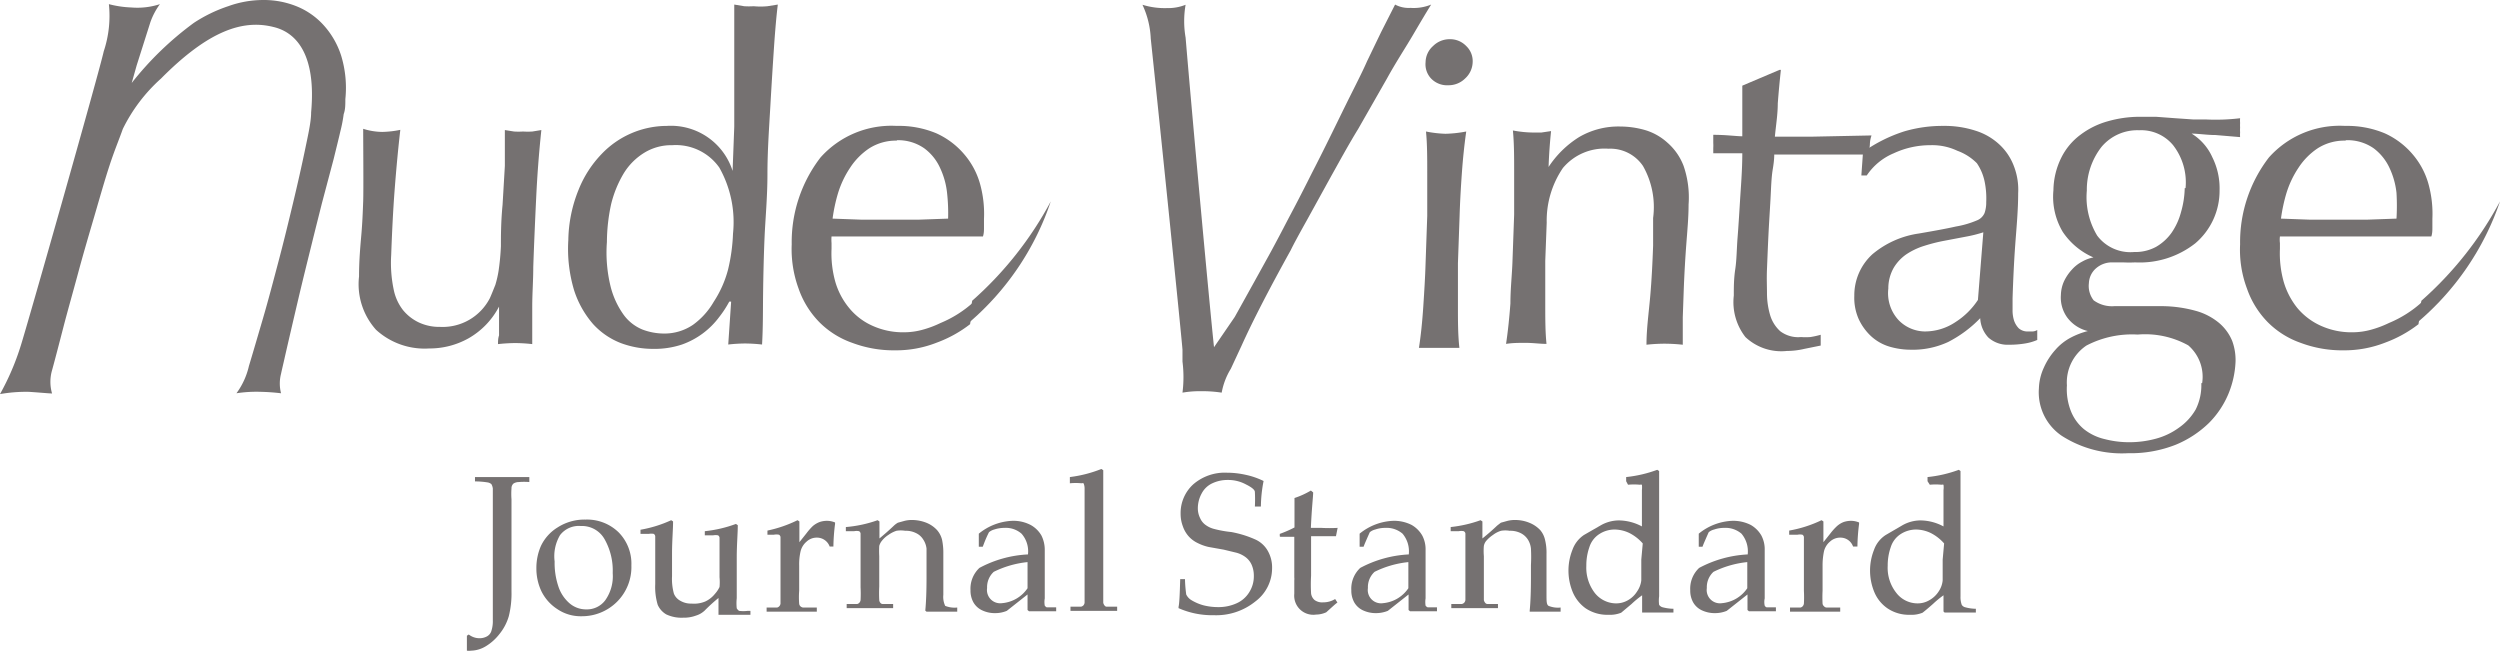 <svg xmlns="http://www.w3.org/2000/svg" viewBox="0 0 120.53 31.39"><defs><style>.cls-1{fill:#757171;}</style></defs><g id="レイヤー_2" data-name="レイヤー 2"><g id="レイヤー_1-2" data-name="レイヤー 1"><path class="cls-1" d="M25.52,23v.24l0,0a3.07,3.07,0,0,0-.5,0,.51.51,0,0,0-.26.07.3.3,0,0,0-.1.24,3.45,3.45,0,0,0,0,.52v4.43a4.51,4.51,0,0,1-.13,1.21,2.44,2.44,0,0,1-.46.87,2.39,2.39,0,0,1-.67.59,1.43,1.43,0,0,1-.69.2.69.69,0,0,1-.2,0c0-.12,0-.25,0-.37s0-.19,0-.35l.09-.06a.83.83,0,0,0,.5.18.74.74,0,0,0,.38-.09.45.45,0,0,0,.2-.23,1.52,1.52,0,0,0,.08-.54c0-.26,0-.49,0-.67v-5c0-.36,0-.59,0-.69a.56.56,0,0,0-.07-.21.38.38,0,0,0-.17-.08,3.91,3.91,0,0,0-.62-.05l0,0V23l0,0,1.34,0,1.34,0Z"/><path class="cls-1" d="M25.86,27.39a2.63,2.63,0,0,1,.22-1.07,2.11,2.11,0,0,1,.8-.89,2.4,2.4,0,0,1,1.35-.38,2.18,2.18,0,0,1,1.6.62,2.15,2.15,0,0,1,.61,1.59,2.36,2.36,0,0,1-.7,1.76,2.39,2.39,0,0,1-1.71.69,2,2,0,0,1-1.17-.35,2.15,2.15,0,0,1-.76-.86A2.57,2.57,0,0,1,25.86,27.39Zm.88-.32a3.52,3.52,0,0,0,.17,1.17,1.83,1.83,0,0,0,.53.83,1.22,1.22,0,0,0,.83.31,1.1,1.1,0,0,0,.91-.44,2,2,0,0,0,.36-1.31A3.07,3.07,0,0,0,29.15,26,1.25,1.25,0,0,0,28,25.36a1.14,1.14,0,0,0-1,.44A2,2,0,0,0,26.74,27.07Z"/><path class="cls-1" d="M32.36,25.08l.09.06c0,.41-.05.93-.05,1.56v1.08a2.69,2.69,0,0,0,.09.84.68.68,0,0,0,.32.35,1,1,0,0,0,.53.13A1.41,1.41,0,0,0,34,29a1.31,1.31,0,0,0,.47-.37,1.35,1.35,0,0,0,.22-.33,2.49,2.49,0,0,0,0-.47v-1c0-.12,0-.29,0-.51s0-.35,0-.4a.16.16,0,0,0-.07-.11.62.62,0,0,0-.24,0h-.4l0,0v-.2l0,0a6.14,6.14,0,0,0,1.5-.35l.09.06c0,.41-.05.93-.05,1.56v.82s0,.43,0,1.14a2.33,2.33,0,0,0,0,.49.43.43,0,0,0,.11.12,1.63,1.63,0,0,0,.42,0h.13l0,0v.19l0,0c-.44,0-.73,0-.88,0l-.66,0,0,0c0-.32,0-.59,0-.81a8.09,8.09,0,0,0-.67.61,1.06,1.06,0,0,1-.42.24,1.66,1.66,0,0,1-.61.1,1.71,1.71,0,0,1-.82-.16,1,1,0,0,1-.41-.46,3,3,0,0,1-.12-1V26.76c0-.12,0-.29,0-.51s0-.35,0-.4a.16.16,0,0,0-.07-.11.62.62,0,0,0-.24,0h-.4l0,0v-.2l0,0A6,6,0,0,0,32.36,25.08Z"/><path class="cls-1" d="M38.45,25.08l.09.06c0,.18,0,.5,0,1l.35-.44a2.84,2.84,0,0,1,.3-.34,1.13,1.13,0,0,1,.32-.19,1.09,1.09,0,0,1,.36-.06,1,1,0,0,1,.39.08l0,.07a9.32,9.32,0,0,0-.08,1.09H40a.65.65,0,0,0-.61-.43.71.71,0,0,0-.5.19.89.89,0,0,0-.29.46,2.75,2.75,0,0,0-.07.7v.52c0,.09,0,.32,0,.69a4,4,0,0,0,0,.63.2.2,0,0,0,.06.12.23.23,0,0,0,.12.06l.67,0,0,0v.2l0,0c-.42,0-.85,0-1.3,0s-.74,0-1.12,0l0,0v-.2l0,0,.51,0a.21.21,0,0,0,.1-.06.23.23,0,0,0,.06-.13c0-.06,0-.26,0-.61s0-.59,0-.77v-.92c0-.12,0-.29,0-.51s0-.35,0-.4a.16.16,0,0,0-.07-.11.65.65,0,0,0-.25,0H37l0,0v-.2l0,0A6.14,6.14,0,0,0,38.45,25.08Z"/><path class="cls-1" d="M42.31,25.08l.09.06c0,.21,0,.48,0,.82.24-.2.48-.41.7-.62a1,1,0,0,1,.19-.14l.29-.08a1.4,1.4,0,0,1,.41-.05,1.89,1.89,0,0,1,.69.14,1.42,1.42,0,0,1,.5.35,1.11,1.11,0,0,1,.24.47,3.13,3.13,0,0,1,.06.67v.82c0,.05,0,.44,0,1.16a1,1,0,0,0,.09.53,1.22,1.22,0,0,0,.58.08l0,0v.2l0,0c-.39,0-.66,0-.8,0l-.68,0-.06-.05q.06-.61.06-1.59v-.61c0-.37,0-.63,0-.79a1,1,0,0,0-.16-.44.81.81,0,0,0-.35-.31,1.08,1.08,0,0,0-.52-.11,1.31,1.31,0,0,0-.42,0,1.44,1.44,0,0,0-.39.2,1.25,1.25,0,0,0-.31.28.67.67,0,0,0-.13.25,4.42,4.42,0,0,0,0,.49v.81c0,.07,0,.29,0,.66a6.49,6.49,0,0,0,0,.65.23.23,0,0,0,.06.14.14.14,0,0,0,.1.05l.51,0,0,0v.2l0,0c-.38,0-.76,0-1.12,0s-.73,0-1.12,0l0,0v-.2l0,0,.51,0a.21.21,0,0,0,.1-.06.23.23,0,0,0,.06-.13,5.74,5.74,0,0,0,0-.61c0-.34,0-.59,0-.77v-.92c0-.12,0-.29,0-.51s0-.35,0-.4a.16.16,0,0,0-.07-.11.62.62,0,0,0-.24,0h-.4l0,0v-.2l0,0A6,6,0,0,0,42.31,25.08Z"/><path class="cls-1" d="M47.38,26.36l-.19,0,0-.05v-.58a2.72,2.72,0,0,1,1.61-.62,1.8,1.8,0,0,1,.89.2,1.34,1.34,0,0,1,.52.51,1.54,1.54,0,0,1,.16.7l0,.94v1.39a1,1,0,0,0,0,.35.32.32,0,0,0,.09.08l.2,0,.26,0,0,0v.19l0,0-.63,0-.68,0-.07-.06,0-.75-1,.79a1.43,1.43,0,0,1-.56.11,1.41,1.41,0,0,1-.64-.14.94.94,0,0,1-.41-.38,1.16,1.16,0,0,1-.14-.58,1.37,1.37,0,0,1,.43-1.08,5.49,5.49,0,0,1,2.34-.65,1.28,1.28,0,0,0-.31-1,1.15,1.15,0,0,0-.82-.28,1.59,1.59,0,0,0-.5.08.65.65,0,0,0-.25.13,5.76,5.76,0,0,0-.25.57Zm2.16.74a4.72,4.72,0,0,0-1.63.47,1,1,0,0,0-.32.78.64.64,0,0,0,.72.73,1.65,1.65,0,0,0,1.23-.72Z"/><path class="cls-1" d="M53.1,22.61l.09.06c0,.36,0,1.07,0,2.15v2.93c0,.07,0,.29,0,.66s0,.59,0,.65a.3.3,0,0,0,.07.14.12.12,0,0,0,.1.05l.5,0,0,0v.2l0,0c-.39,0-.77,0-1.13,0s-.73,0-1.12,0l0,0v-.2l0,0,.51,0a.24.24,0,0,0,.11-.06.23.23,0,0,0,.06-.13c0-.06,0-.26,0-.61s0-.59,0-.77V25.26l0-1q0-.52,0-.72a.61.61,0,0,0-.05-.24.19.19,0,0,0-.1,0,2.94,2.94,0,0,0-.56,0l0,0V23l0,0A6.12,6.12,0,0,0,53.1,22.61Z"/><path class="cls-1" d="M56.9,27.92l0,0h.23l0,0a6.62,6.62,0,0,0,.06.74.65.65,0,0,0,.26.28,2.29,2.29,0,0,0,.56.24,2.88,2.88,0,0,0,.71.09,2.11,2.11,0,0,0,.89-.18,1.36,1.36,0,0,0,.62-.54,1.43,1.43,0,0,0,.22-.79,1.3,1.3,0,0,0-.11-.54.94.94,0,0,0-.29-.36,1.32,1.32,0,0,0-.43-.21L59,26.5l-.73-.13a2.25,2.25,0,0,1-.53-.19,1.38,1.38,0,0,1-.43-.32,1.41,1.41,0,0,1-.28-.48,1.68,1.68,0,0,1-.11-.6,1.87,1.87,0,0,1,.61-1.43,2.32,2.32,0,0,1,1.63-.56,4.18,4.18,0,0,1,.89.1,3.71,3.71,0,0,1,.87.3l0,0a6.68,6.68,0,0,0-.13,1.23l0,0H60.5l0,0a6.78,6.78,0,0,0,0-.7q0-.15-.42-.36a1.8,1.8,0,0,0-.88-.22,1.71,1.71,0,0,0-.75.16,1.1,1.1,0,0,0-.52.5,1.49,1.49,0,0,0-.18.7,1.06,1.06,0,0,0,.11.48.79.79,0,0,0,.28.34,1.17,1.17,0,0,0,.39.18,5.32,5.32,0,0,0,.83.15A5.07,5.07,0,0,1,60.5,26a1.31,1.31,0,0,1,.6.52,1.61,1.61,0,0,1,.23.87A2,2,0,0,1,60.52,29a3,3,0,0,1-2,.66,4,4,0,0,1-1.7-.34l0-.06C56.86,29.1,56.88,28.64,56.9,27.92Z"/><path class="cls-1" d="M61.7,25.86v-.12l0,0a5.69,5.69,0,0,0,.71-.31c0-.81,0-1.28,0-1.42a3.92,3.92,0,0,0,.79-.36l.11.09c0,.2-.07.77-.11,1.71h.5a7.17,7.17,0,0,0,.79,0l0,0-.08.4,0,0h-1.2l0,1.9a7.44,7.44,0,0,0,0,.86.5.5,0,0,0,.17.32.61.61,0,0,0,.41.11,1.08,1.08,0,0,0,.58-.16l.11.17c-.08.05-.25.21-.54.47a1.21,1.21,0,0,1-.49.11.92.92,0,0,1-1.05-1c0-.25,0-.46,0-.64a.81.81,0,0,0,0-.16V25.88h-.19l-.48,0Z"/><path class="cls-1" d="M65.74,26.36l-.19,0,0-.05v-.58a2.72,2.72,0,0,1,1.61-.62,1.87,1.87,0,0,1,.9.2,1.38,1.38,0,0,1,.51.51,1.42,1.42,0,0,1,.16.7l0,.94v1.39a1.14,1.14,0,0,0,0,.35.25.25,0,0,0,.1.08l.19,0,.26,0,0,0v.19l0,0-.63,0-.67,0-.07-.06v-.75l-1,.79a1.52,1.52,0,0,1-.57.11,1.44,1.44,0,0,1-.64-.14.94.94,0,0,1-.41-.38,1.16,1.16,0,0,1-.14-.58,1.37,1.37,0,0,1,.43-1.08,5.55,5.55,0,0,1,2.34-.65,1.32,1.32,0,0,0-.3-1,1.18,1.18,0,0,0-.83-.28,1.48,1.48,0,0,0-.49.08.64.64,0,0,0-.26.13s-.1.22-.25.57Zm2.16.74a4.72,4.72,0,0,0-1.63.47,1,1,0,0,0-.32.78.64.64,0,0,0,.73.73,1.65,1.65,0,0,0,1.22-.72Z"/><path class="cls-1" d="M71.38,25.08l.09.06c0,.21,0,.48,0,.82.25-.2.49-.41.71-.62l.18-.14.29-.08a1.44,1.44,0,0,1,.41-.05,1.81,1.81,0,0,1,.69.14,1.47,1.47,0,0,1,.51.35,1.09,1.09,0,0,1,.23.47,2.55,2.55,0,0,1,.07.67v.82c0,.05,0,.44,0,1.16,0,.3,0,.47.1.53a1.2,1.2,0,0,0,.58.08l0,0v.2l0,0c-.4,0-.66,0-.8,0l-.69,0,0-.05q.06-.61.06-1.59v-.61a7.17,7.17,0,0,0,0-.79,1,1,0,0,0-.15-.44.87.87,0,0,0-.35-.31,1.12,1.12,0,0,0-.53-.11,1.24,1.24,0,0,0-.41,0,1.21,1.21,0,0,0-.39.2,1.55,1.55,0,0,0-.32.28.52.52,0,0,0-.12.25,2.79,2.79,0,0,0,0,.49v.81c0,.07,0,.29,0,.66s0,.59,0,.65a.3.3,0,0,0,.07.14.14.14,0,0,0,.1.05l.51,0,0,0v.2l0,0c-.39,0-.76,0-1.13,0s-.73,0-1.12,0l0,0v-.2l0,0,.51,0a.24.24,0,0,0,.11-.06.23.23,0,0,0,.06-.13c0-.06,0-.26,0-.61s0-.59,0-.77v-.92c0-.12,0-.29,0-.51s0-.35,0-.4a.15.15,0,0,0-.08-.11.62.62,0,0,0-.24,0h-.39l0,0v-.2l0,0A6.12,6.12,0,0,0,71.38,25.08Z"/><path class="cls-1" d="M78.4,23.2V23l0,0a6.14,6.14,0,0,0,1.5-.35l.09.06c0,.36,0,1.07,0,2.15v3.06c0,.32,0,.59,0,.83a1.53,1.53,0,0,0,0,.41.31.31,0,0,0,.14.11,2.18,2.18,0,0,0,.55.08l0,0v.18l0,0-.79,0-.72,0,0-.05c0-.31,0-.52,0-.64V28.7a4.71,4.71,0,0,0-.51.42l-.5.42a1.43,1.43,0,0,1-.61.1,1.87,1.87,0,0,1-1.1-.31,1.83,1.83,0,0,1-.64-.82,2.71,2.71,0,0,1,0-2,1.44,1.44,0,0,1,.56-.72l.8-.46a1.78,1.78,0,0,1,.86-.24,2.4,2.4,0,0,1,1.13.29l0-1c0-.36,0-.61,0-.75a1.25,1.25,0,0,0,0-.26.19.19,0,0,0-.1,0,3,3,0,0,0-.57,0Zm.8,3a2.14,2.14,0,0,0-.64-.5,1.68,1.68,0,0,0-.71-.17,1.35,1.35,0,0,0-.73.21,1.16,1.16,0,0,0-.49.63,2.67,2.67,0,0,0-.15.91,2,2,0,0,0,.41,1.31,1.32,1.32,0,0,0,1,.5,1.13,1.13,0,0,0,.61-.16,1.23,1.23,0,0,0,.43-.42,1.16,1.16,0,0,0,.2-.53c0-.18,0-.51,0-1Z"/><path class="cls-1" d="M82.08,26.36l-.18,0,0-.05v-.58a2.72,2.72,0,0,1,1.61-.62,1.87,1.87,0,0,1,.9.2,1.38,1.38,0,0,1,.51.51,1.42,1.42,0,0,1,.16.7l0,.94v1.39a.81.81,0,0,0,0,.35.18.18,0,0,0,.09.08l.19,0,.26,0,0,0v.19l0,0-.63,0-.67,0-.07-.06v-.75l-1,.79a1.47,1.47,0,0,1-.56.11,1.45,1.45,0,0,1-.65-.14.94.94,0,0,1-.41-.38,1.16,1.16,0,0,1-.14-.58,1.37,1.37,0,0,1,.43-1.08,5.55,5.55,0,0,1,2.34-.65,1.32,1.32,0,0,0-.3-1,1.18,1.18,0,0,0-.83-.28,1.48,1.48,0,0,0-.49.08.64.64,0,0,0-.26.13s-.1.22-.25.57Zm2.16.74a4.72,4.72,0,0,0-1.63.47,1,1,0,0,0-.32.78.64.64,0,0,0,.73.73,1.65,1.65,0,0,0,1.22-.72Z"/><path class="cls-1" d="M87.82,25.08l.09.06c0,.18,0,.5,0,1l.35-.44a2.79,2.79,0,0,1,.31-.34,1.08,1.08,0,0,1,.31-.19,1.13,1.13,0,0,1,.36-.06,1,1,0,0,1,.39.08l0,.07a9.32,9.32,0,0,0-.08,1.09h-.21a.64.64,0,0,0-.6-.43.72.72,0,0,0-.51.19.89.89,0,0,0-.29.46,3.29,3.29,0,0,0-.07.7v.52c0,.09,0,.32,0,.69a6.11,6.11,0,0,0,0,.63.2.2,0,0,0,.07.12.17.17,0,0,0,.11.06l.67,0,0,0v.2l0,0c-.42,0-.85,0-1.3,0s-.73,0-1.12,0l0,0v-.2l0,0,.51,0a.21.21,0,0,0,.1-.06.23.23,0,0,0,.06-.13,5.74,5.74,0,0,0,0-.61c0-.34,0-.59,0-.77v-.92c0-.12,0-.29,0-.51s0-.35,0-.4a.16.16,0,0,0-.07-.11.62.62,0,0,0-.24,0h-.4l0,0v-.2l0,0A6,6,0,0,0,87.82,25.08Z"/><path class="cls-1" d="M92.93,23.2V23l0,0a6.12,6.12,0,0,0,1.51-.35l.08.06c0,.36,0,1.07,0,2.15v3.06c0,.32,0,.59,0,.83a1.09,1.09,0,0,0,.06.41.27.27,0,0,0,.14.11,2,2,0,0,0,.54.08l0,0v.18l0,0-.79,0-.72,0-.05-.05c0-.31,0-.52,0-.64V28.7a4.71,4.71,0,0,0-.51.42c-.25.22-.42.36-.5.42a1.4,1.4,0,0,1-.61.1A1.84,1.84,0,0,1,91,29.33a1.78,1.78,0,0,1-.65-.82,2.71,2.71,0,0,1,0-2,1.4,1.4,0,0,1,.57-.72l.79-.46a1.78,1.78,0,0,1,.86-.24,2.38,2.38,0,0,1,1.13.29l0-1c0-.36,0-.61,0-.75a1,1,0,0,0,0-.26.19.19,0,0,0-.1,0,2.94,2.94,0,0,0-.56,0Zm.8,3a2.14,2.14,0,0,0-.64-.5,1.68,1.68,0,0,0-.71-.17,1.37,1.37,0,0,0-.73.21,1.16,1.16,0,0,0-.49.63,2.67,2.67,0,0,0-.15.91,1.94,1.94,0,0,0,.42,1.31,1.29,1.29,0,0,0,1,.5,1.1,1.1,0,0,0,.6-.16,1.26,1.26,0,0,0,.44-.42,1.14,1.14,0,0,0,.19-.53c0-.18,0-.51,0-1Z"/><path class="cls-1" d="M6.35,4a15.35,15.35,0,0,1,3-2.9A7.06,7.06,0,0,1,11,.3,5,5,0,0,1,12.7,0a4.24,4.24,0,0,1,1.59.3,3.54,3.54,0,0,1,1.3.9,4,4,0,0,1,.86,1.49,5.32,5.32,0,0,1,.2,2.09c0,.27,0,.51-.08.72a6.84,6.84,0,0,1-.16.83c-.08.35-.19.79-.32,1.32L15.52,9.8c-.12.48-.29,1.15-.5,2s-.44,1.77-.66,2.71-.43,1.84-.62,2.67c-.07.32-.14.6-.19.84a1.87,1.87,0,0,0,0,.94,10.23,10.23,0,0,0-1-.07,6.37,6.37,0,0,0-1.15.07A3.55,3.55,0,0,0,12,17.65c.2-.66.42-1.42.67-2.27s.49-1.77.75-2.75.49-1.93.71-2.85.41-1.76.57-2.53S15,5.87,15,5.42c.25-2.73-.67-3.85-1.82-4.12-1.48-.37-3.13.18-5.42,2.49A7.94,7.94,0,0,0,5.92,6.22c-.16.46-.39,1-.63,1.73s-.48,1.58-.74,2.47-.53,1.8-.78,2.73-.5,1.8-.71,2.61-.39,1.51-.55,2.09a2,2,0,0,0,0,1.12c-.16,0-1-.08-1.19-.08A7.26,7.26,0,0,0,0,19a12.23,12.23,0,0,0,1-2.33c.32-1,3.79-13.22,4-14.19A5.42,5.42,0,0,0,5.25.2,4.94,4.94,0,0,0,6.33.36,3.5,3.5,0,0,0,7.71.2a3.35,3.35,0,0,0-.46.87L6.59,3.15Z"/><path class="cls-1" d="M60.48,13.57l.79-1.43q.39-.72.84-1.59c.31-.58.69-1.31,1.13-2.19C63.94,7,64.49,5.85,64.91,5s.76-1.5,1-2.05l.68-1.41L67.26.22A1.38,1.38,0,0,0,68,.38a2.22,2.22,0,0,0,1-.16c-.22.35-.51.84-.88,1.47S67.3,3,66.86,3.8L65.49,6.2C65,7,64.55,7.83,64.13,8.58L63,10.63c-.34.61-.6,1.08-.77,1.43q-1.58,2.85-2.36,4.58l-.53,1.14a3.33,3.33,0,0,0-.44,1.15,6.26,6.26,0,0,0-1-.07,4.88,4.88,0,0,0-.89.07,6,6,0,0,0,0-1.5c0-.18,0-.37,0-.57-.06-.79-1.08-10.77-1.53-15a4.26,4.26,0,0,0-.4-1.63,3.62,3.62,0,0,0,1.18.16,2.25,2.25,0,0,0,.9-.16,4.61,4.61,0,0,0,0,1.58c.34,4.05,1.14,12.75,1.37,14.93l1-1.46Z"/><path class="cls-1" d="M17.31,13.33c0-.77.06-1.43.11-2s.07-1.08.09-1.62,0-2.91,0-3.5a3.15,3.15,0,0,0,.92.15,4.71,4.71,0,0,0,.87-.1c-.1.86-.19,1.82-.27,2.85s-.13,2.1-.17,3.19A6.25,6.25,0,0,0,19,14.05a2.36,2.36,0,0,0,.43.9,2.21,2.21,0,0,0,.73.58,2.33,2.33,0,0,0,1.06.23,2.56,2.56,0,0,0,2.4-1.39c.11-.25.19-.46.26-.63a5,5,0,0,0,.16-.7,11.73,11.73,0,0,0,.11-1.17c0-.49,0-1.17.08-2L24.34,8c0-.31,0-.62,0-.91s0-.56,0-.82l.44.07a3.15,3.15,0,0,0,.44,0,3.19,3.19,0,0,0,.45,0l.43-.07c-.12,1.13-.2,2.22-.25,3.27s-.1,2.16-.14,3.33c0,.65-.05,1.29-.05,1.91s0,1.23,0,1.81a7.67,7.67,0,0,0-.82-.05,8,8,0,0,0-.83.05c0-.13,0-.27.05-.42l0-.45,0-.94h0a3.75,3.75,0,0,1-1.47,1.53,3.84,3.84,0,0,1-1.9.49,3.47,3.47,0,0,1-2.56-.9A3.29,3.29,0,0,1,17.31,13.33Z"/><path class="cls-1" d="M35.16,14.54a5,5,0,0,1-.49.75,3.83,3.83,0,0,1-1.79,1.32,4.17,4.17,0,0,1-1.38.21,4.44,4.44,0,0,1-1.57-.28,3.54,3.54,0,0,1-1.34-.92A4.66,4.66,0,0,1,27.68,14a6.94,6.94,0,0,1-.28-2.43,6.7,6.7,0,0,1,.49-2.41A5.33,5.33,0,0,1,29,7.43a4.36,4.36,0,0,1,3.15-1.36,3.12,3.12,0,0,1,3.17,2.17h0l.08-2.13c0-.55,0-1.1,0-1.66s0-1.09,0-1.6,0-1,0-1.43,0-.85,0-1.2l.48.08a3.55,3.55,0,0,0,.46,0A3.44,3.44,0,0,0,37,.3l.5-.08q-.09.71-.18,2c-.06.88-.12,1.85-.18,2.9S37,7.28,37,8.39s-.1,2.14-.14,3.07-.06,1.89-.07,2.69,0,1.62-.05,2.46a7.83,7.83,0,0,0-.82-.05,7.65,7.65,0,0,0-.81.05l.14-2.07Zm-5.9-2.87a6.86,6.86,0,0,0,.18,2.15,4,4,0,0,0,.63,1.36,2.1,2.1,0,0,0,.91.71,2.92,2.92,0,0,0,1,.19,2.44,2.44,0,0,0,1.43-.42,3.55,3.55,0,0,0,1-1.11A5.25,5.25,0,0,0,35.1,13a8.67,8.67,0,0,0,.24-1.74,5.35,5.35,0,0,0-.66-3.18A2.56,2.56,0,0,0,32.41,7a2.49,2.49,0,0,0-1.34.36,3,3,0,0,0-1,1,5.36,5.36,0,0,0-.61,1.5A8.79,8.79,0,0,0,29.26,11.67Z"/><path class="cls-1" d="M38.17,11.78a6.69,6.69,0,0,1,1.39-4.19,4.58,4.58,0,0,1,3.67-1.52,4.67,4.67,0,0,1,1.92.36,3.83,3.83,0,0,1,1.33,1,3.74,3.74,0,0,1,.76,1.4,5.38,5.38,0,0,1,.2,1.72c0,.15,0,.29,0,.42s0,.28-.05.43l-2.26,0-2.26,0-1.39,0-1.39,0a2,2,0,0,0,0,.32V12a5.08,5.08,0,0,0,.18,1.58,3.51,3.51,0,0,0,.67,1.27,3.05,3.05,0,0,0,1.11.85,3.57,3.57,0,0,0,1.55.32,3.37,3.37,0,0,0,.87-.12,4.94,4.94,0,0,0,.88-.33,5.49,5.49,0,0,0,1.58-1l-.16,1.06a6,6,0,0,1-1.61.89,5.34,5.34,0,0,1-2,.37,5.69,5.69,0,0,1-2.07-.36,4.19,4.19,0,0,1-1.59-1,4.34,4.34,0,0,1-1-1.62A5.53,5.53,0,0,1,38.17,11.78Zm5.07-5a2.39,2.39,0,0,0-1.33.37,3.26,3.26,0,0,0-.92.93,4.66,4.66,0,0,0-.58,1.21,8.06,8.06,0,0,0-.27,1.25l1.37.05,1.38,0,1.42,0,1.4-.05a8.86,8.86,0,0,0-.05-1.24,3.75,3.75,0,0,0-.34-1.21,2.4,2.4,0,0,0-.76-.94A2.2,2.2,0,0,0,43.24,6.76Z"/><path class="cls-1" d="M79.21,8a1.9,1.9,0,0,0-1.66-.83,2.62,2.62,0,0,0-2.2.93,4.51,4.51,0,0,0-.78,2.63l-.07,1.85c0,.65,0,1.33,0,2.05s0,1.37.06,1.95c-.32,0-.64-.05-1-.05s-.63,0-.95.05q.13-.87.21-1.95c0-.72.08-1.4.1-2.05L73,10.35c0-.65,0-1.34,0-2.06s0-1.38-.06-2a5.47,5.47,0,0,0,1,.1l.37,0,.47-.07c-.06.58-.1,1.15-.12,1.73h0a4.79,4.79,0,0,1,1.47-1.44,3.75,3.75,0,0,1,2-.51,4.37,4.37,0,0,1,1.18.17,2.77,2.77,0,0,1,1.07.6A2.81,2.81,0,0,1,81.17,8a4.67,4.67,0,0,1,.24,1.86c0,.62-.06,1.26-.11,1.92s-.09,1.36-.12,2.1l-.05,1.41c0,.23,0,.46,0,.68s0,.44,0,.65a8.37,8.37,0,0,0-.89-.05,8.11,8.11,0,0,0-.86.05c0-.76.11-1.53.18-2.33s.11-1.61.14-2.45l0-1.33A4,4,0,0,0,79.21,8Z"/><path class="cls-1" d="M85.86,3.37q-.09.83-.15,1.62c0,.53-.09,1.06-.14,1.6H87.3l2.93-.06a1.41,1.41,0,0,0-.08.46,1.72,1.72,0,0,0,0,.46l-1.32,0H85.54c0,.06,0,.29-.07.7s-.08.89-.11,1.44-.07,1.14-.1,1.75-.05,1.15-.07,1.63,0,.81,0,1.2a3.73,3.73,0,0,0,.16,1.05,1.71,1.71,0,0,0,.48.75,1.44,1.44,0,0,0,1,.28,2.93,2.93,0,0,0,.45,0,4.24,4.24,0,0,0,.5-.11l0,.52-.79.16a3.69,3.69,0,0,1-.84.1,2.52,2.52,0,0,1-2-.67,2.74,2.74,0,0,1-.56-2c0-.39,0-.81.07-1.27s.07-1,.11-1.5.08-1.14.12-1.8S84,8.2,84,7.39h-1l-.4,0c0-.09,0-.17,0-.25a2.11,2.11,0,0,0,0-.25V6.72l0-.22c.64,0,1.1.07,1.4.07,0-.29,0-.65,0-1.09s0-.88,0-1.35l1.79-.76Z"/><path class="cls-1" d="M89.82,7.33a7.2,7.2,0,0,1,2-1,6.53,6.53,0,0,1,1.86-.26,4.82,4.82,0,0,1,1.56.23A3,3,0,0,1,96.43,7a2.73,2.73,0,0,1,.66,1,3.14,3.14,0,0,1,.21,1.31c0,.83-.08,1.65-.14,2.47s-.1,1.68-.13,2.6c0,.17,0,.35,0,.55a1.64,1.64,0,0,0,.07.52,1,1,0,0,0,.23.38.65.65,0,0,0,.47.15H98a.47.47,0,0,0,.22-.07l0,.48a2.46,2.46,0,0,1-.59.17,4.54,4.54,0,0,1-.77.06,1.39,1.39,0,0,1-1-.35,1.46,1.46,0,0,1-.39-.93,5.84,5.84,0,0,1-1.55,1.15,4.06,4.06,0,0,1-1.83.37,3.62,3.62,0,0,1-1-.15,2.27,2.27,0,0,1-.88-.5,2.64,2.64,0,0,1-.6-.83,2.52,2.52,0,0,1-.21-1.12,2.68,2.68,0,0,1,.87-2,4.45,4.45,0,0,1,2.23-1c.76-.13,1.36-.24,1.8-.34a4.48,4.48,0,0,0,1-.29.67.67,0,0,0,.38-.36,1.56,1.56,0,0,0,.08-.53,4,4,0,0,0-.08-1,2.46,2.46,0,0,0-.37-.87,2.54,2.54,0,0,0-.94-.6A2.82,2.82,0,0,0,93.08,7a4.17,4.17,0,0,0-1.78.39A2.91,2.91,0,0,0,90,8.46h-.26Zm5.8,3.87a6.42,6.42,0,0,1-.84.21l-1,.19a8.12,8.12,0,0,0-1,.25,3.32,3.32,0,0,0-.87.41,2.11,2.11,0,0,0-.61.65,2,2,0,0,0-.26,1,1.91,1.91,0,0,0,.51,1.54,1.79,1.79,0,0,0,1.25.53,2.65,2.65,0,0,0,1.49-.46,3.61,3.61,0,0,0,1.07-1.06Z"/><path class="cls-1" d="M99,9.17a3.63,3.63,0,0,1,.38-1.57,3.07,3.07,0,0,1,.92-1.1,3.92,3.92,0,0,1,1.31-.65,5.65,5.65,0,0,1,1.56-.22l.77,0,.94.07.87.06.61,0A9.85,9.85,0,0,0,108,5.7a1.57,1.57,0,0,0,0,.23,1.8,1.8,0,0,0,0,.22,1.77,1.77,0,0,0,0,.23,1.64,1.64,0,0,0,0,.23l-1.19-.1c-.38,0-.77-.06-1.15-.07l0,0a2.57,2.57,0,0,1,1,1.14,3.36,3.36,0,0,1,.35,1.6,3.32,3.32,0,0,1-1.17,2.55,4.33,4.33,0,0,1-2.9.92,5.62,5.62,0,0,1-.58,0l-.58,0a1.17,1.17,0,0,0-.72.28,1,1,0,0,0-.35.72,1.12,1.12,0,0,0,.23.83,1.5,1.5,0,0,0,1,.28l1.16,0,1.16,0a6.27,6.27,0,0,1,1.65.24,3,3,0,0,1,1.1.59,2.27,2.27,0,0,1,.61.85,2.68,2.68,0,0,1,.16,1,4.55,4.55,0,0,1-.34,1.54,4.36,4.36,0,0,1-.94,1.41,5.05,5.05,0,0,1-1.6,1.05,5.91,5.91,0,0,1-2.3.41,5.36,5.36,0,0,1-3.2-.84,2.53,2.53,0,0,1-1.1-2.29,2.56,2.56,0,0,1,.24-1,3.27,3.27,0,0,1,.55-.85,2.6,2.6,0,0,1,.74-.59,3.84,3.84,0,0,1,.83-.32v0a1.74,1.74,0,0,1-1-.66,1.64,1.64,0,0,1-.3-1.08,1.7,1.7,0,0,1,.16-.68,2.25,2.25,0,0,1,.37-.54,1.73,1.73,0,0,1,.5-.39,1.79,1.79,0,0,1,.54-.2v0a3.4,3.4,0,0,1-1.48-1.23A3.3,3.3,0,0,1,99,9.17Zm7.17,9.3a2,2,0,0,0-.67-1.82,4.29,4.29,0,0,0-2.44-.52,4.75,4.75,0,0,0-2.47.53,2.14,2.14,0,0,0-.94,1.92,2.88,2.88,0,0,0,.2,1.26,2.16,2.16,0,0,0,.62.85,2.52,2.52,0,0,0,1,.48,4.69,4.69,0,0,0,1.22.15,4.83,4.83,0,0,0,1.25-.17,3.36,3.36,0,0,0,1.11-.53,2.74,2.74,0,0,0,.81-.88A2.63,2.63,0,0,0,106.13,18.47Zm-.8-9.4A2.92,2.92,0,0,0,104.77,7a2,2,0,0,0-1.64-.72,2.25,2.25,0,0,0-1.81.8,3.36,3.36,0,0,0-.71,2.11,3.59,3.59,0,0,0,.5,2.17,2,2,0,0,0,1.78.79,2.1,2.1,0,0,0,1.06-.25,2.37,2.37,0,0,0,.74-.67,3.16,3.16,0,0,0,.46-1A4.46,4.46,0,0,0,105.33,9.07Z"/><path class="cls-1" d="M46.87,14.5a17.21,17.21,0,0,0,3.79-4.79,13.2,13.2,0,0,1-3.95,5.85"/><path class="cls-1" d="M108,11.78a6.69,6.69,0,0,1,1.39-4.19,4.58,4.58,0,0,1,3.67-1.52,4.7,4.7,0,0,1,1.92.36,3.83,3.83,0,0,1,1.33,1,3.74,3.74,0,0,1,.76,1.4,5.38,5.38,0,0,1,.2,1.72c0,.15,0,.29,0,.42s0,.28-.05.43l-2.26,0-2.27,0-1.38,0-1.39,0a1.27,1.27,0,0,0,0,.32V12a5.08,5.08,0,0,0,.18,1.58,3.65,3.65,0,0,0,.66,1.27,3.17,3.17,0,0,0,1.12.85,3.57,3.57,0,0,0,1.55.32,3.37,3.37,0,0,0,.87-.12,4.94,4.94,0,0,0,.88-.33,5.49,5.49,0,0,0,1.58-1l-.16,1.06a6,6,0,0,1-1.61.89,5.38,5.38,0,0,1-2,.37,5.69,5.69,0,0,1-2.07-.36,4.19,4.19,0,0,1-1.59-1,4.34,4.34,0,0,1-1-1.62A5.32,5.32,0,0,1,108,11.78Zm5.07-5a2.39,2.39,0,0,0-1.33.37,3.26,3.26,0,0,0-.92.93,4.66,4.66,0,0,0-.58,1.21,8.06,8.06,0,0,0-.27,1.25l1.37.05,1.38,0,1.42,0,1.4-.05a10.71,10.71,0,0,0,0-1.24,3.75,3.75,0,0,0-.34-1.21,2.49,2.49,0,0,0-.76-.94A2.2,2.2,0,0,0,113.11,6.76Z"/><path class="cls-1" d="M116.74,14.5a17.21,17.21,0,0,0,3.79-4.79,13.2,13.2,0,0,1-4,5.85"/><path class="cls-1" d="M68.73,3a1.06,1.06,0,0,1,.36-.78,1.13,1.13,0,0,1,.81-.33,1.07,1.07,0,0,1,.79.33A1,1,0,0,1,71,3a1.1,1.1,0,0,1-.36.78,1.13,1.13,0,0,1-.81.33A1.07,1.07,0,0,1,69,3.79,1,1,0,0,1,68.73,3Z"/><path class="cls-1" d="M68.81,10.41c0-.66,0-1.35,0-2.07s0-1.4-.06-2a5.65,5.65,0,0,0,.94.11,6,6,0,0,0,1-.11c-.09.63-.16,1.3-.21,2s-.09,1.41-.11,2.07l-.08,2.28c0,.66,0,1.35,0,2.08s0,1.38.07,2c-.33,0-.64,0-.95,0s-.63,0-1,0c.09-.58.16-1.24.21-2s.09-1.42.11-2.08Z"/></g></g></svg>